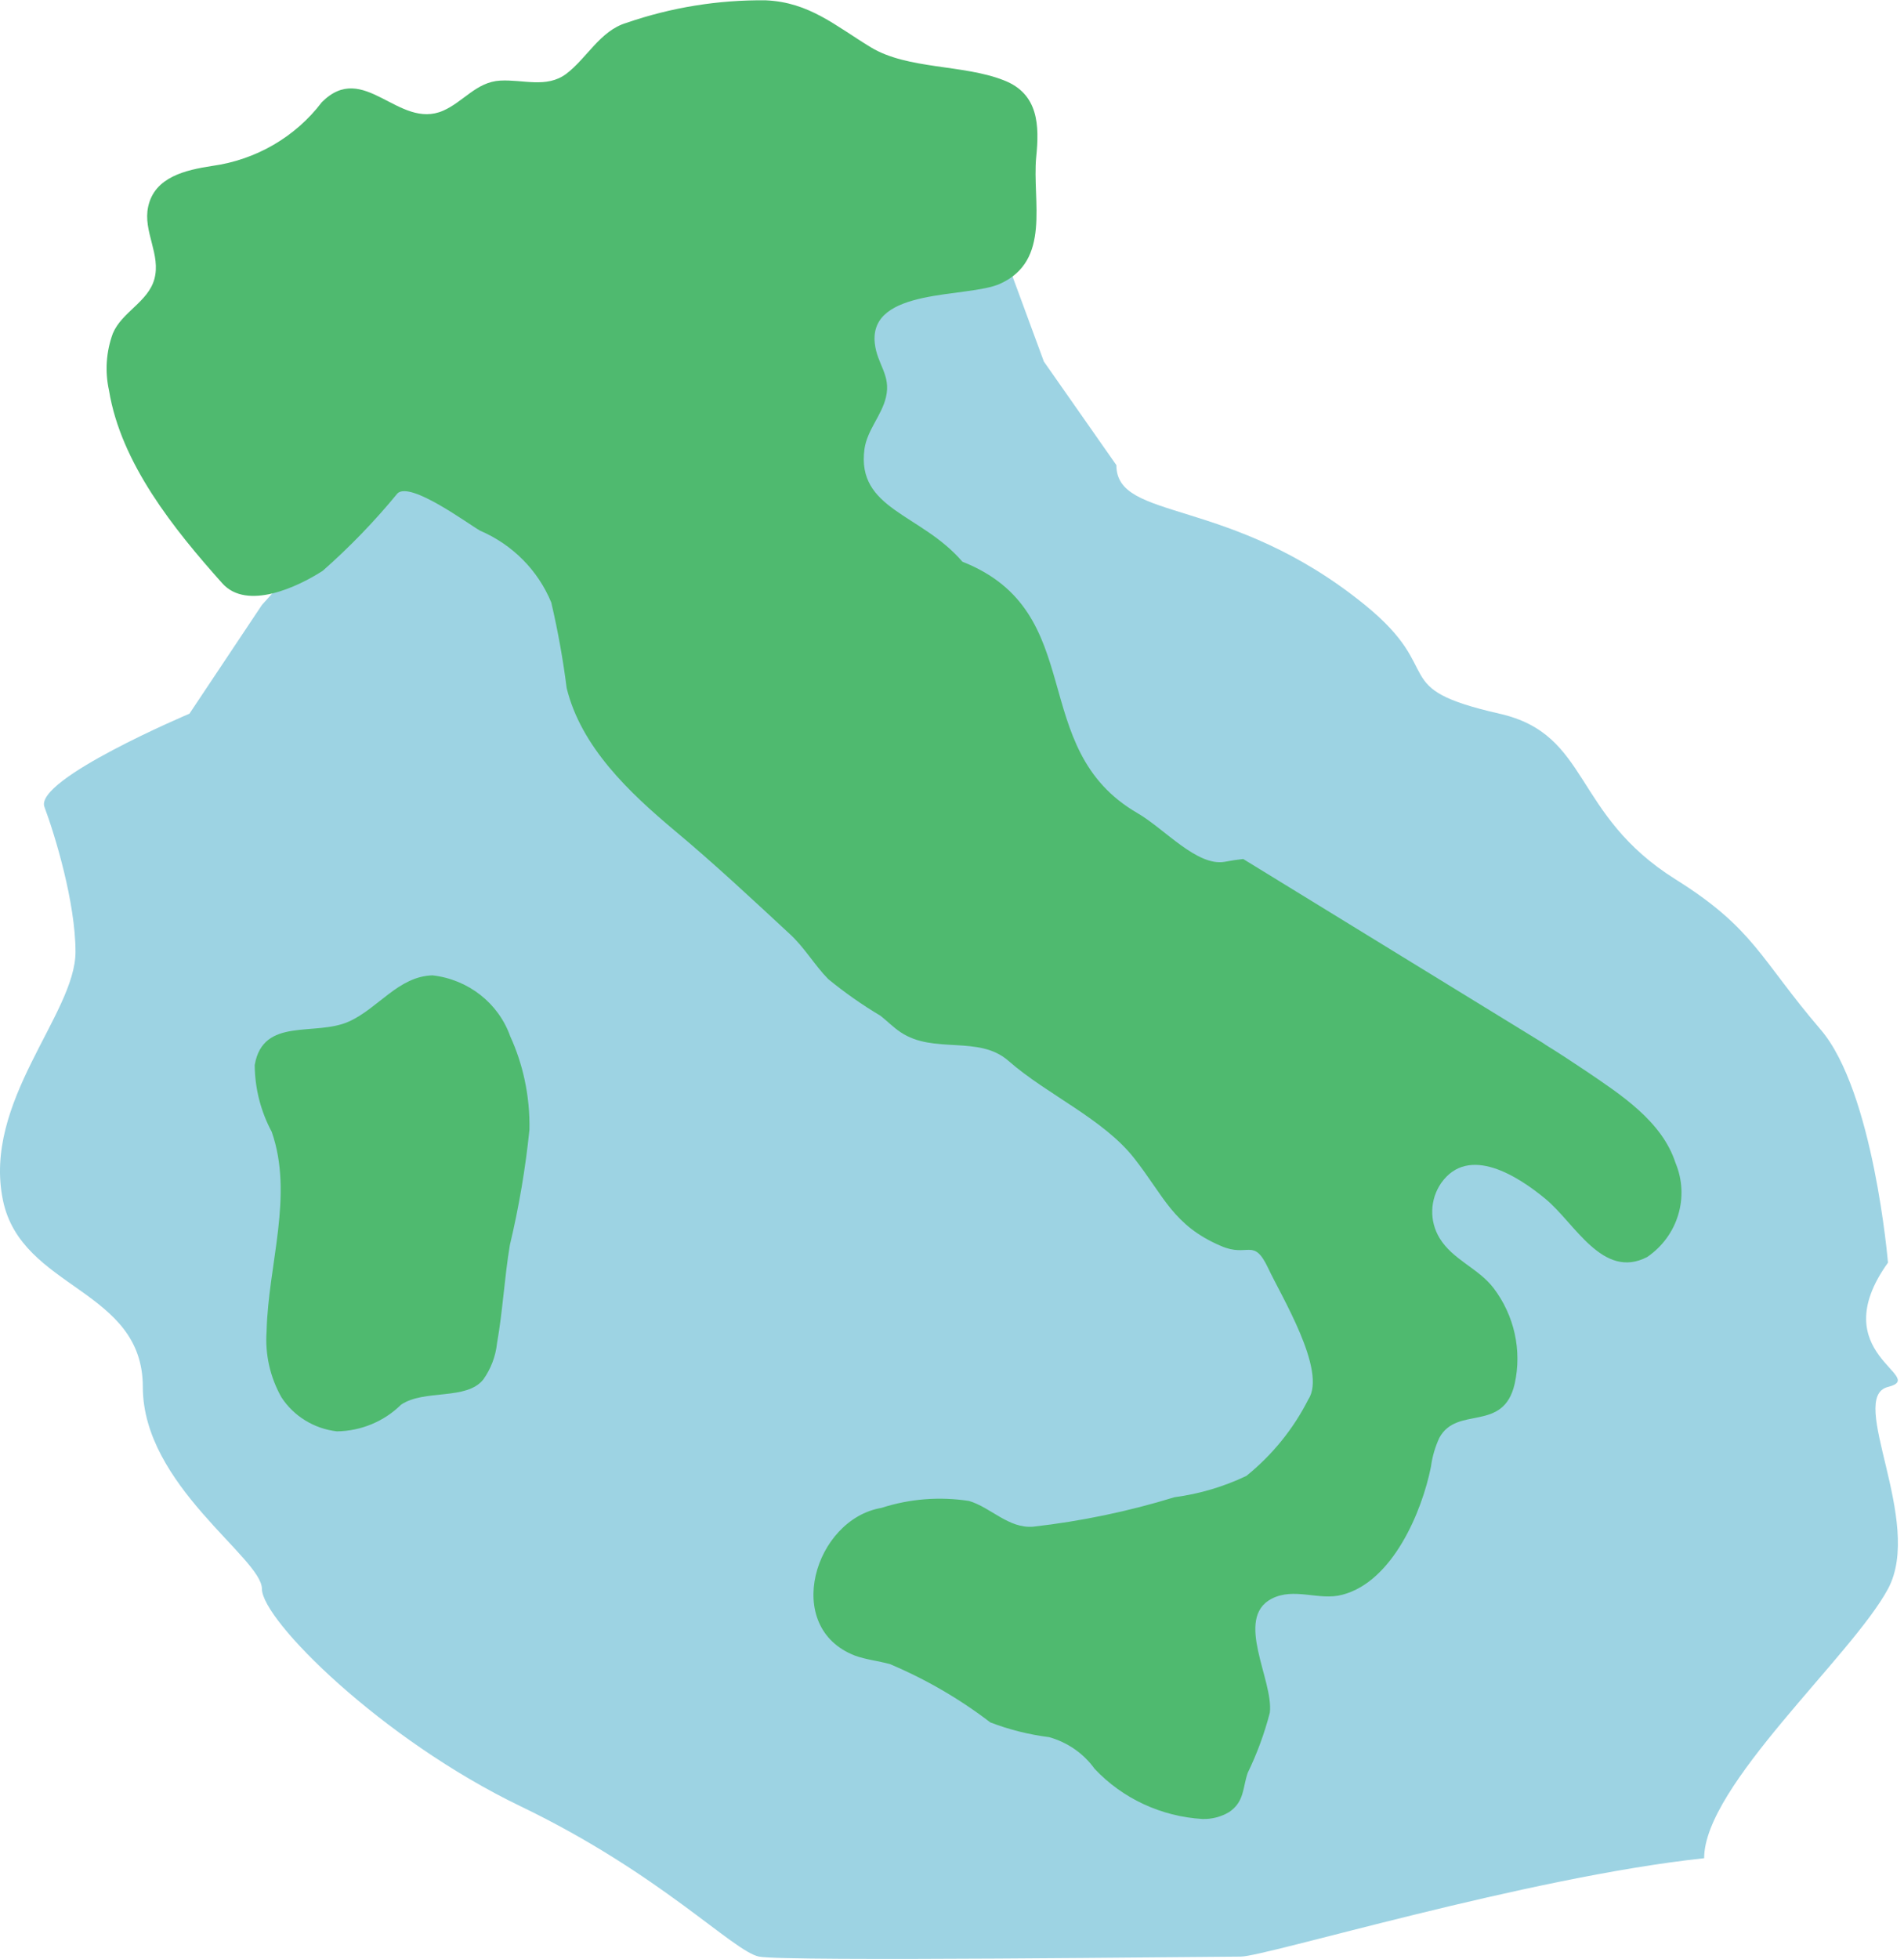 <?xml version="1.0" encoding="UTF-8"?> <svg xmlns="http://www.w3.org/2000/svg" width="313" height="322" viewBox="0 0 313 322" fill="none"> <path d="M31.14 117.317L43.058 99.44L97.541 39L165.645 43.256L171.604 59.431L183.522 76.456C183.522 85.82 202.175 81.395 224.384 99.44C238.005 110.507 227.79 113.06 246.518 117.317C261.501 120.722 258.379 133.858 275.462 144.557C288.427 152.677 289.339 157.634 299.299 169.244C308.013 179.404 310.366 207.551 310.366 207.551C299.582 222.591 317.176 226.279 310.366 227.982C303.555 229.684 316.325 250.115 310.366 261.181C304.406 272.248 280.144 293.53 280.144 305.448C250.917 308.569 208.04 321.622 203.953 321.622C198.846 321.622 129.039 322.473 124.783 321.622C120.526 320.77 108.608 308.001 85.623 296.935C62.638 285.868 43.058 266.289 43.058 261.181C43.058 256.074 23.478 244.156 23.478 227.982C23.478 211.808 3.556 211.979 0.493 197.336C-2.91 181.066 12.411 166.691 12.411 156.475C12.411 148.303 9.006 137.18 7.304 132.64C5.601 128.1 31.14 117.317 31.14 117.317Z" fill="#9DD3E3"></path> <g clip-path="url(#clip0)"> <path d="M253.594 171.409L254.121 171.77C256.39 173.162 258.553 174.606 260.716 176.049C266.414 179.915 273.22 184.297 275.436 191.154C277.772 196.736 275.845 203.155 270.793 206.619C263.46 210.434 258.87 201 254.016 197.031C249.637 193.422 241.459 188.061 236.922 194.453C235.048 197.174 234.946 200.706 236.658 203.526C238.821 207.083 243.042 208.475 245.522 211.723C248.944 216.23 250.213 221.96 249.004 227.446C247.157 235.591 239.507 230.952 236.605 236.365C235.91 237.87 235.448 239.469 235.234 241.107C233.757 248.479 228.955 259.975 220.672 262.14C216.821 263.171 212.759 260.852 209.013 262.811C202.893 266.058 209.382 276.214 208.749 281.524C207.867 284.931 206.648 288.246 205.109 291.422C204.264 293.896 204.581 296.165 202.049 297.866C200.733 298.653 199.211 299.047 197.67 299C190.892 298.593 184.538 295.637 179.943 290.752C178.131 288.227 175.486 286.389 172.451 285.545C169.143 285.128 165.9 284.314 162.796 283.122C157.735 279.247 152.185 276.024 146.283 273.533C144.383 273.018 142.379 272.812 140.532 272.141C128.556 267.502 133.884 249.716 144.911 247.861C149.549 246.359 154.489 245.97 159.314 246.726C162.902 247.809 165.803 251.263 169.813 250.954C177.708 250.064 185.499 248.441 193.08 246.108C197.185 245.563 201.175 244.38 204.898 242.602C209.161 239.158 212.632 234.871 215.08 230.024C218.193 225.332 210.543 212.908 208.485 208.475C206.058 203.32 205.214 206.774 200.73 204.815C192.869 201.464 191.339 196.618 186.485 190.432C181.42 183.936 172.082 179.915 165.803 174.399C160.897 170.069 153.511 173.368 148.024 169.657C146.863 168.883 145.861 167.852 144.753 166.976C141.736 165.178 138.862 163.161 136.153 160.944C133.884 158.625 132.249 155.738 129.822 153.521C123.597 147.747 117.424 141.973 110.882 136.509C103.443 130.271 95.529 122.796 93.155 113.104C92.555 108.374 91.71 103.677 90.622 99.031C88.449 93.75 84.244 89.512 78.91 87.225C77.063 86.194 67.514 79.08 65.351 81.091C61.612 85.652 57.501 89.911 53.058 93.824C48.996 96.453 40.607 100.423 36.545 95.886C28.578 86.968 19.873 76.142 17.921 64.182C17.228 61.058 17.447 57.807 18.554 54.799C20.031 51.294 24.305 49.644 25.36 45.932C26.521 41.86 23.461 38.045 24.358 33.972C25.413 29.075 30.53 27.941 34.909 27.271C42.096 26.27 48.574 22.502 52.9 16.806C59.811 9.846 65.509 21.394 72.843 18.198C76.166 16.754 78.33 13.455 82.234 13.249C85.98 13.042 89.831 14.537 93.049 12.166C96.479 9.588 98.642 5.052 102.968 3.763C110.318 1.223 118.069 -0.034 125.865 0.051C133.04 0.361 137.314 4.227 143.17 7.784C149.237 11.444 158.364 10.568 165.012 13.197C170.763 15.414 170.868 20.672 170.341 25.827C169.655 33.096 172.873 42.839 164.379 46.654C159.103 49.026 142.853 47.221 143.803 56.397C144.172 59.903 146.494 61.604 145.65 65.264C144.964 68.254 142.59 70.626 142.115 73.77C140.743 83.771 151.4 84.39 158.206 92.329C179.204 100.629 168.547 123.002 187.012 133.673C191.444 136.251 196.773 142.437 201.31 141.664C202.365 141.458 203.42 141.303 204.37 141.2L253.594 171.409Z" fill="#4FBA6F"></path> <path d="M87.035 185.689C86.382 192.074 85.307 198.411 83.817 204.66C82.92 210.022 82.656 215.434 81.706 220.796C81.48 222.945 80.7 225.002 79.438 226.776C76.641 230.23 69.73 228.322 65.931 230.9C63.138 233.656 59.349 235.23 55.38 235.282C51.626 234.848 48.273 232.784 46.252 229.663C44.394 226.358 43.551 222.599 43.825 218.837C44.089 207.805 48.31 196.515 44.67 186.05C42.856 182.659 41.898 178.895 41.873 175.069C43.245 167.079 51.845 170.43 57.384 167.904C62.185 165.739 65.509 160.48 71.102 160.326C76.968 160.992 81.928 164.877 83.869 170.327C84.92 172.626 85.716 175.028 86.243 177.492C86.823 180.187 87.088 182.936 87.035 185.689Z" fill="#4FBA6F"></path> </g> <defs> <clipPath id="clip0"> <rect width="306" height="299" fill="white" transform="translate(7)"></rect> </clipPath> </defs> </svg> 